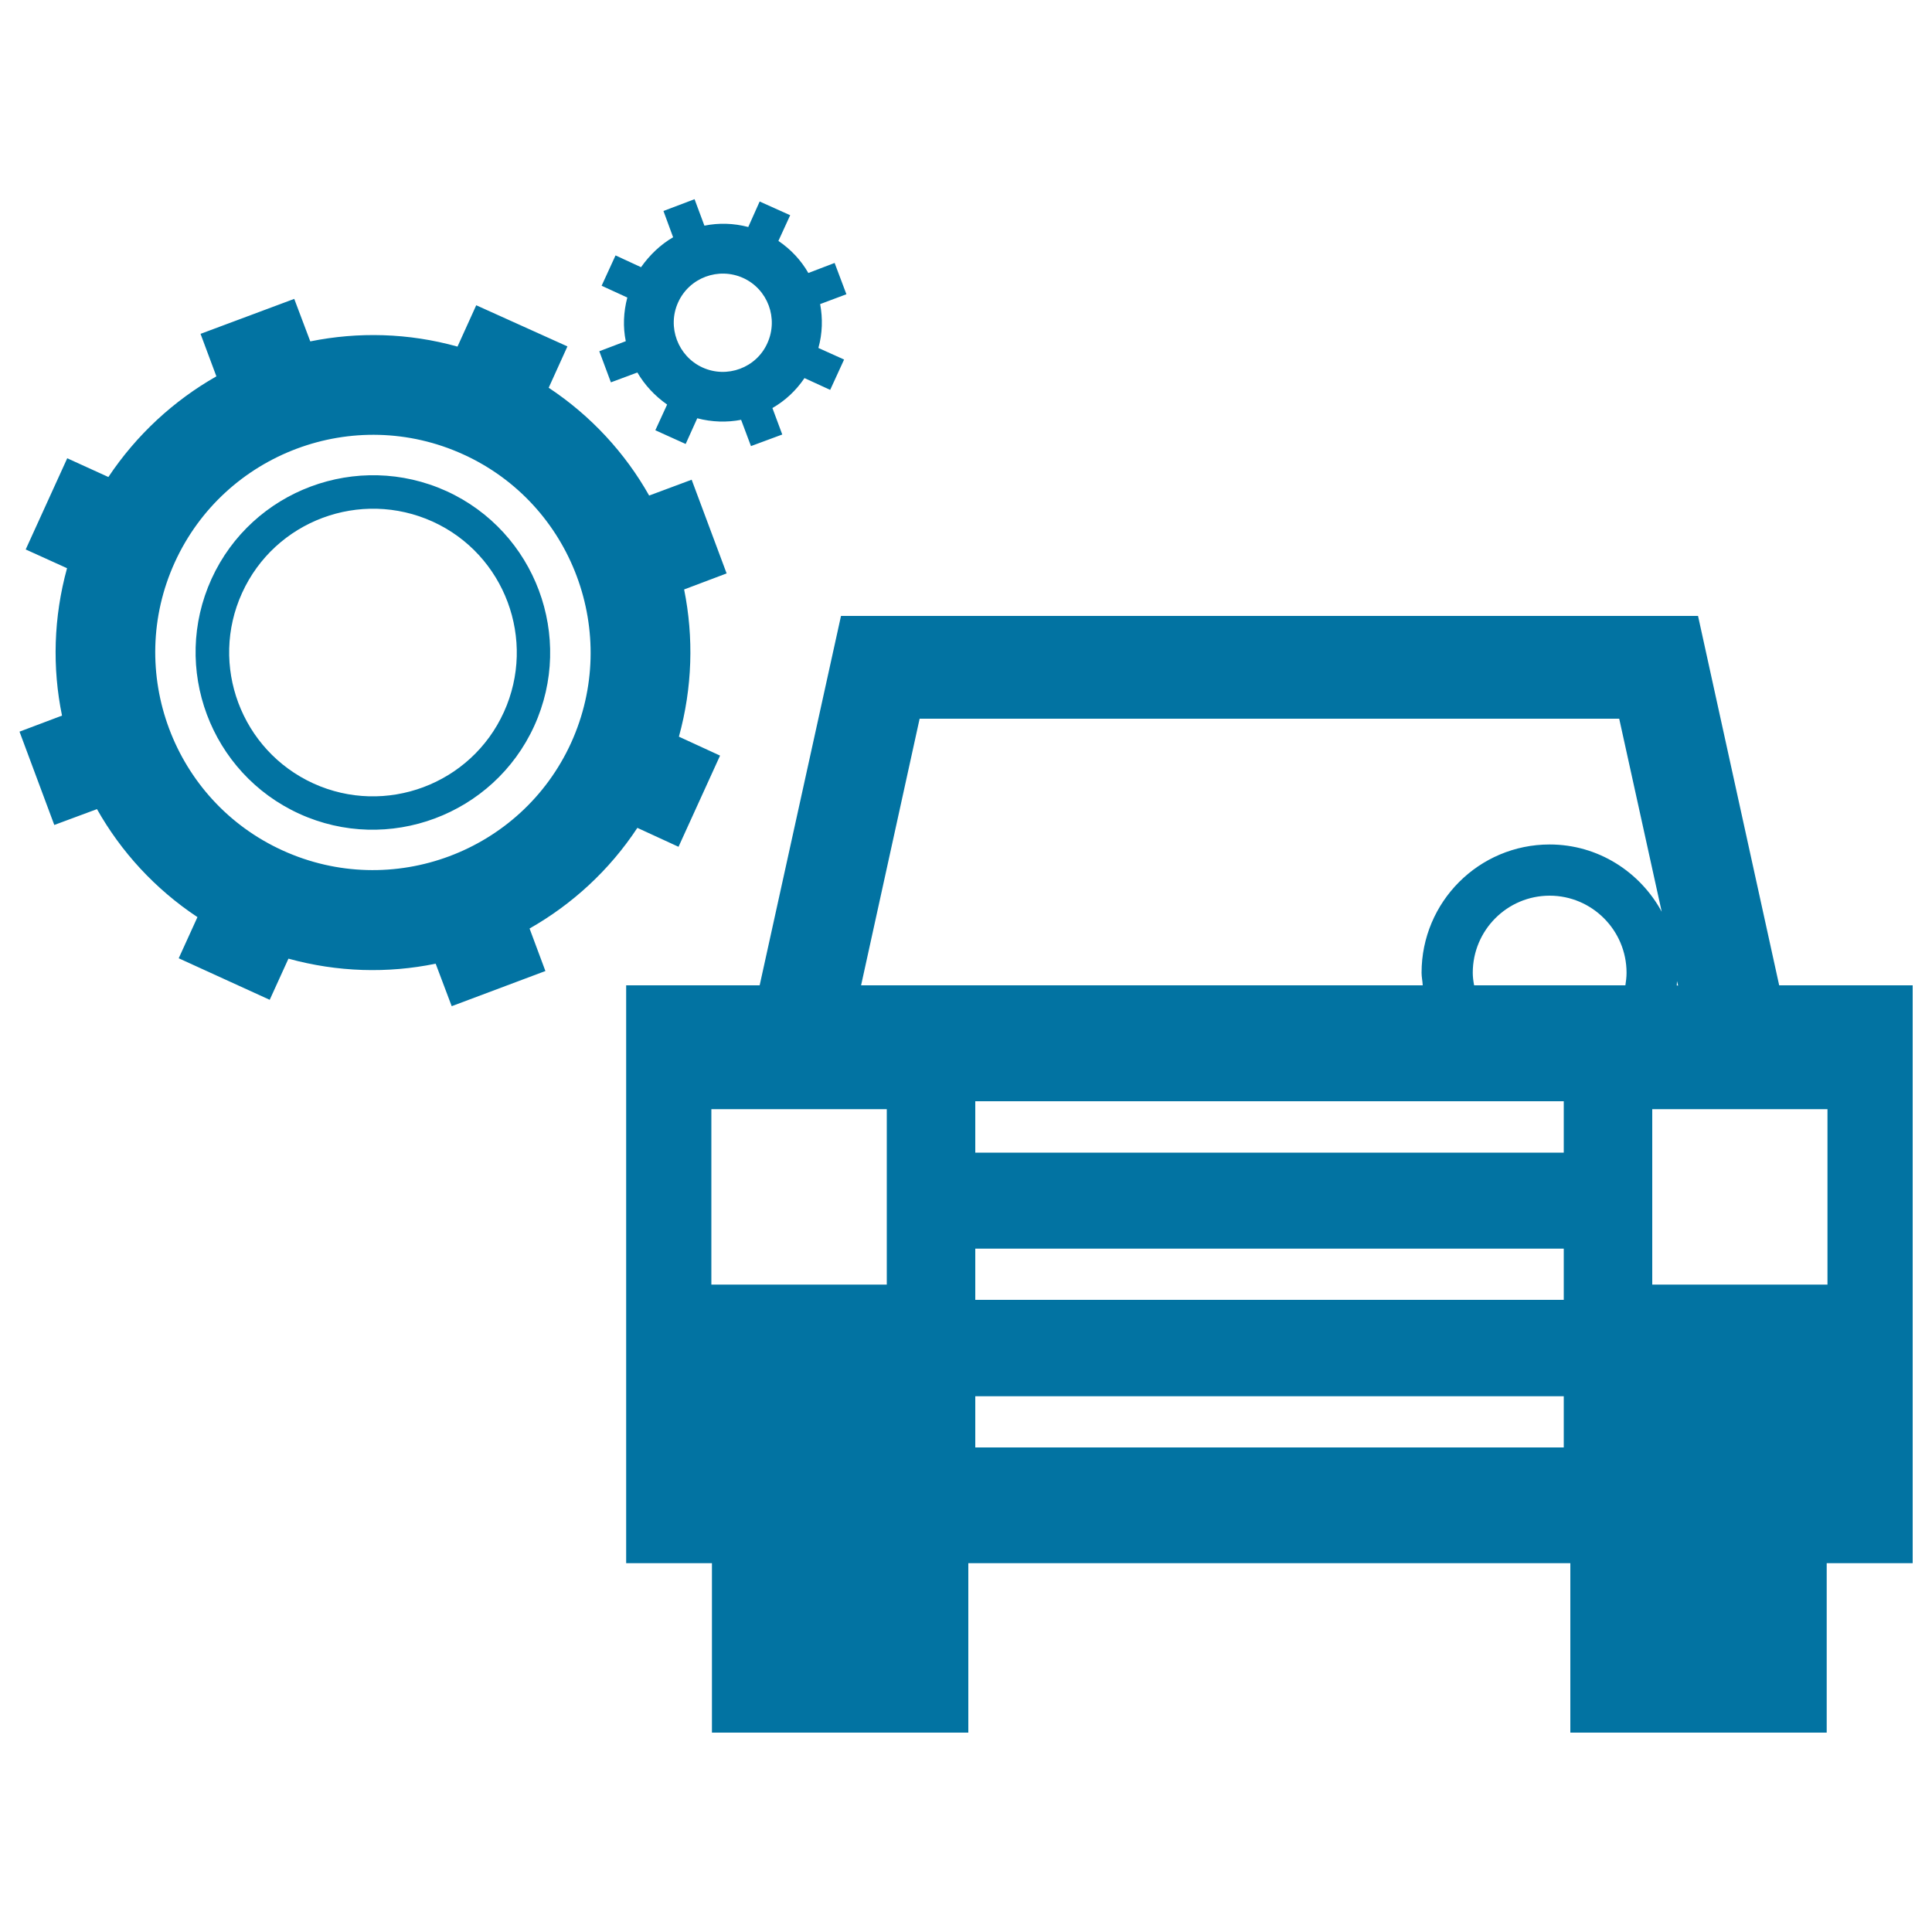 <svg xmlns="http://www.w3.org/2000/svg" viewBox="0 0 1000 1000" style="fill:#0273a2">
<title>Car With Cogwheels SVG icon</title>
<g><path d="M920.9,510l-42-191.2H435.3L393.2,510h-69.1v299.1h44.4v87.7h132.7v-87.7h311.6v87.7h132.7v-87.7H990V510H920.9z M868,507.8l0.6,2.3h-0.7C867.9,509.3,868,508.6,868,507.8z M459,664.9h-90.8v-90.8H459V664.9z M809.4,749.2H504.8v-26.5h304.6V749.2z M809.4,672.8H504.8v-26.5h304.6V672.8z M809.4,596.6H504.8V570h304.6V596.6z M841.3,510H763c-0.4-2.1-0.7-4.3-0.7-6.5c0-22,17.8-39.9,39.8-39.9c21.9,0,39.8,17.9,39.8,39.9C841.9,505.8,841.6,508,841.3,510z M802.1,437.1c-36.6,0-66.3,29.7-66.3,66.4c0,2.2,0.5,4.3,0.6,6.5H445.7l30.3-138h362.1l22,99.9C848.9,451.3,827.2,437.1,802.1,437.1z M945.9,664.9h-90.7v-90.8h90.7V664.9z M329.9,428.5l21.3,9.8l21.5-47.2l-21.3-9.8c7-25.4,7.7-51.4,2.7-76.2l22-8.3l-18.1-48.5l-22,8.2c-12.4-22-30.1-41.3-52-55.8l9.7-21.4L246.5,158l-9.7,21.4c-25.4-7.1-51.5-7.7-76.2-2.7l-8.3-22l-48.5,18.1l8.2,22c-22,12.5-41.3,30.2-55.9,52.1l-21.3-9.7l-21.5,47.2l21.4,9.7c-7,25.4-7.7,51.5-2.6,76.3l-22,8.3L28.1,427l22.1-8.2c12.4,22,30,41.3,52,55.9L92.5,496l47.1,21.5l9.7-21.3c25.4,7,51.4,7.7,76.2,2.6l8.3,22l48.5-18.2l-8.2-22C296.1,468.1,315.4,450.5,329.9,428.5z M146.3,440.2C89.8,414.5,64.7,347.5,90.5,291c25.8-56.5,92.7-81.6,149.3-55.8c56.5,25.7,81.5,92.7,55.8,149.3C269.8,441,202.9,466,146.3,440.2z M231.1,254.2c-46.1-20.9-100.6-0.6-121.6,45.4c-21,46.1-0.6,100.6,45.4,121.6c46,21,100.6,0.6,121.6-45.4C297.5,329.7,277.1,275.2,231.1,254.2z M260.8,368.6c-17,37.4-61.3,53.9-98.6,36.9c-37.4-17.1-53.9-61.3-36.9-98.6c17-37.4,61.2-53.9,98.7-36.9C261.3,287,277.8,331.2,260.8,368.6z M316.2,197.9l13.7-5.1c3.8,6.5,9,12.1,15.4,16.6l-6.1,13.3l15.7,7.1l6-13.3c7.6,2,15.4,2.2,22.7,0.8l5.1,13.6l16.2-6l-5.1-13.7c6.6-3.8,12.2-9,16.6-15.5l13.3,6.1l7.2-15.7l-13.3-6c2.1-7.5,2.3-15.3,0.9-22.7l13.6-5.1l-6.1-16.2l-13.6,5.2c-3.8-6.6-9-12.2-15.5-16.6l6.1-13.3l-15.8-7.1l-5.9,13.2c-7.6-2-15.3-2.2-22.7-0.7l-5.1-13.7l-16.1,6.1l5,13.6c-6.5,3.8-12.1,9.1-16.6,15.5l-13.2-6.1l-7.2,15.7l13.3,6.1c-2,7.5-2.3,15.3-0.8,22.6l-13.7,5.2L316.2,197.9z M351,156.5c5.8-12.8,20.9-18.4,33.7-12.6c12.7,5.8,18.3,20.9,12.5,33.7c-5.7,12.8-20.9,18.4-33.6,12.6C350.9,184.4,345.2,169.2,351,156.5z"/></g>
</svg>
